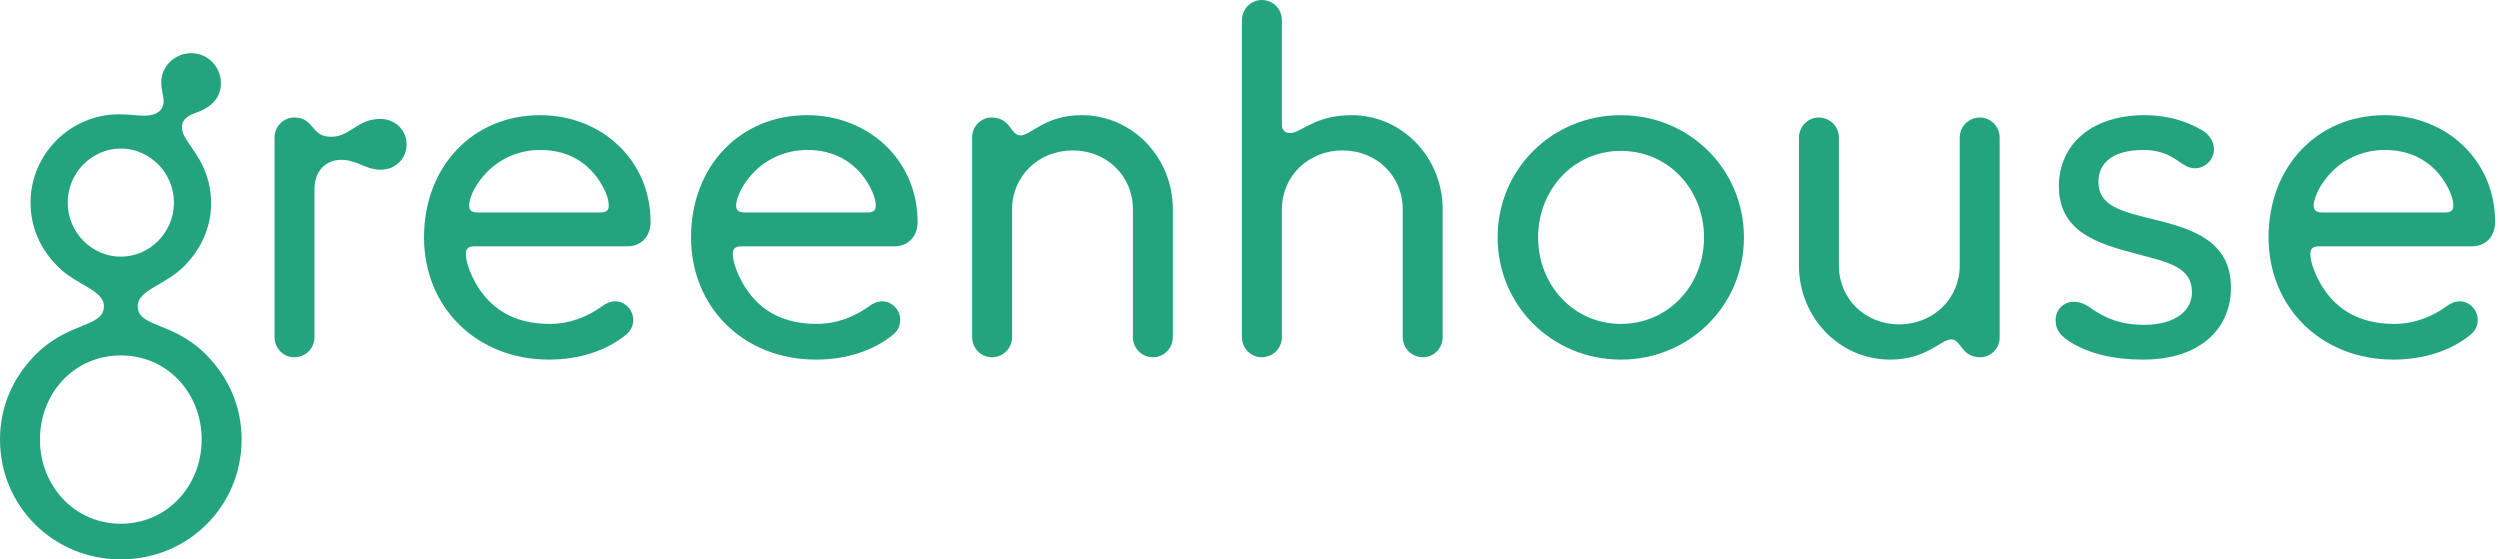 <svg width="286" height="64" viewBox="0 0 286 64" fill="none" xmlns="http://www.w3.org/2000/svg">
<g clip-path="url(#clip0_13_38)">
<path d="M24.146 23.285C24.146 26.082 22.963 28.556 21.027 30.491C18.876 32.643 15.757 33.18 15.757 35.009C15.757 37.483 19.736 36.73 23.554 40.548C26.082 43.075 27.641 46.41 27.641 50.282C27.641 57.918 21.511 63.995 13.821 63.995C6.131 63.995 0 57.923 0 50.287C0 46.415 1.56 43.081 4.087 40.553C7.905 36.735 11.885 37.488 11.885 35.014C11.885 33.186 8.766 32.648 6.615 30.497C4.679 28.561 3.495 26.087 3.495 23.183C3.495 17.59 8.067 13.073 13.659 13.073C14.735 13.073 15.703 13.235 16.509 13.235C17.962 13.235 18.714 12.589 18.714 11.567C18.714 10.976 18.445 10.223 18.445 9.416C18.445 7.588 20.005 6.082 21.887 6.082C23.769 6.082 25.275 7.642 25.275 9.524C25.275 11.514 23.716 12.428 22.533 12.858C21.565 13.181 20.812 13.611 20.812 14.579C20.812 16.402 24.146 18.177 24.146 23.285ZM23.07 50.287C23.07 44.963 19.145 40.661 13.821 40.661C8.497 40.661 4.571 44.963 4.571 50.287C4.571 55.557 8.497 59.913 13.821 59.913C19.145 59.913 23.07 55.552 23.07 50.287ZM19.898 23.178C19.898 19.79 17.155 16.994 13.821 16.994C10.486 16.994 7.744 19.79 7.744 23.178C7.744 26.566 10.486 29.362 13.821 29.362C17.155 29.362 19.898 26.566 19.898 23.178Z" fill="#23A47F"/>
<path d="M43.506 13.605C45.226 13.605 46.517 14.896 46.517 16.509C46.517 18.123 45.28 19.413 43.559 19.413C41.785 19.413 40.817 18.284 39.042 18.284C37.321 18.284 35.977 19.521 35.977 21.618V38.558C35.977 39.849 34.955 40.87 33.664 40.87C32.428 40.87 31.406 39.849 31.406 38.558V15.757C31.406 14.466 32.428 13.444 33.664 13.444C35.977 13.444 35.547 15.649 37.859 15.649C40.064 15.649 40.87 13.605 43.506 13.605Z" fill="#23A47F"/>
<path d="M48.507 27.157C48.507 19.037 54.1 13.175 61.79 13.175C68.835 13.175 74.427 18.338 74.427 25.383C74.427 27.05 73.352 28.179 71.792 28.179H54.315C53.562 28.179 53.293 28.448 53.293 29.04C53.293 30.384 54.368 32.858 55.982 34.471C57.595 36.084 59.8 37.052 62.919 37.052C65.231 37.052 67.275 36.192 68.835 35.063C69.319 34.686 69.856 34.471 70.394 34.471C71.523 34.471 72.438 35.493 72.438 36.568C72.438 37.214 72.222 37.751 71.685 38.235C69.426 40.118 66.253 41.139 62.812 41.139C54.476 41.139 48.507 35.116 48.507 27.157ZM67.544 19.413C66.038 17.908 64.102 17.155 61.79 17.155C59.477 17.155 57.326 18.069 55.767 19.629C54.53 20.866 53.669 22.479 53.669 23.554C53.669 24.092 53.992 24.307 54.691 24.307H68.673C69.319 24.307 69.641 24.092 69.641 23.554C69.641 22.264 68.619 20.489 67.544 19.413Z" fill="#23A47F"/>
<path d="M79.052 27.157C79.052 19.037 84.645 13.175 92.335 13.175C99.38 13.175 104.973 18.338 104.973 25.383C104.973 27.05 103.897 28.179 102.338 28.179H84.86C84.107 28.179 83.838 28.448 83.838 29.04C83.838 30.384 84.914 32.858 86.527 34.471C88.141 36.084 90.345 37.052 93.465 37.052C95.777 37.052 97.82 36.192 99.38 35.063C99.864 34.686 100.402 34.471 100.939 34.471C102.069 34.471 102.983 35.493 102.983 36.568C102.983 37.214 102.768 37.751 102.23 38.235C99.972 40.118 96.799 41.139 93.357 41.139C85.022 41.139 79.052 35.116 79.052 27.157ZM98.089 19.413C96.584 17.908 94.648 17.155 92.335 17.155C90.023 17.155 87.872 18.069 86.312 19.629C85.075 20.866 84.215 22.479 84.215 23.554C84.215 24.092 84.537 24.307 85.237 24.307H99.219C99.864 24.307 100.187 24.092 100.187 23.554C100.187 22.264 99.165 20.489 98.089 19.413Z" fill="#23A47F"/>
<path d="M131.915 40.87C130.624 40.87 129.603 39.849 129.603 38.558V23.931C129.603 20.113 126.591 17.209 122.719 17.209C118.793 17.209 115.782 20.166 115.782 23.931V38.558C115.782 39.849 114.76 40.87 113.469 40.87C112.233 40.87 111.211 39.849 111.211 38.558V15.703C111.211 14.466 112.233 13.444 113.416 13.444C115.674 13.444 115.567 15.488 116.75 15.488C117.933 15.488 119.546 13.175 123.741 13.175C129.603 13.175 134.174 18.069 134.174 23.931V38.558C134.174 39.849 133.152 40.87 131.915 40.87Z" fill="#23A47F"/>
<path d="M162.783 40.87C161.492 40.87 160.471 39.849 160.471 38.558V23.931C160.471 20.113 157.459 17.209 153.587 17.209C149.661 17.209 146.65 20.166 146.65 23.931V38.558C146.65 39.849 145.628 40.87 144.337 40.87C143.101 40.87 142.079 39.849 142.079 38.558V2.312C142.079 1.022 143.101 0 144.337 0C145.628 0 146.65 1.022 146.65 2.312V14.197C146.65 14.842 146.919 15.219 147.618 15.219C148.801 15.219 150.414 13.175 154.609 13.175C160.471 13.175 165.042 18.069 165.042 23.931V38.558C165.042 39.849 164.02 40.87 162.783 40.87Z" fill="#23A47F"/>
<path d="M171.328 27.157C171.328 19.36 177.566 13.175 185.418 13.175C193.269 13.175 199.507 19.36 199.507 27.157C199.507 34.955 193.269 41.139 185.418 41.139C177.572 41.139 171.328 34.955 171.328 27.157ZM194.942 27.157C194.942 21.726 190.908 17.262 185.423 17.262C179.992 17.262 175.958 21.726 175.958 27.157C175.958 32.589 179.992 37.052 185.423 37.052C190.908 37.052 194.942 32.589 194.942 27.157Z" fill="#23A47F"/>
<path d="M208.058 13.444C209.348 13.444 210.37 14.466 210.37 15.757V30.384C210.37 34.202 213.382 37.106 217.254 37.106C221.179 37.106 224.191 34.148 224.191 30.384V15.757C224.191 14.466 225.213 13.444 226.503 13.444C227.74 13.444 228.762 14.466 228.762 15.757V38.612C228.762 39.849 227.74 40.87 226.557 40.87C224.298 40.87 224.406 38.827 223.223 38.827C222.04 38.827 220.427 41.139 216.232 41.139C210.37 41.139 205.799 36.246 205.799 30.384V15.757C205.805 14.466 206.821 13.444 208.058 13.444Z" fill="#23A47F"/>
<path d="M236.882 39.15C235.861 38.504 235.161 37.859 235.161 36.622C235.161 35.439 236.076 34.525 237.205 34.525C238.549 34.525 239.141 35.331 240.27 35.923C241.668 36.73 243.282 37.16 245.272 37.16C248.928 37.16 250.757 35.493 250.757 33.449C250.757 30.545 248.068 30.008 244.411 29.04C239.894 27.857 235.538 26.512 235.538 21.296C235.538 16.671 239.087 13.175 245.379 13.175C247.853 13.175 250.165 13.821 251.994 14.95C252.639 15.326 253.284 16.133 253.284 17.047C253.284 18.23 252.316 19.252 251.079 19.252C250.273 19.252 249.627 18.714 248.821 18.177C248.014 17.639 246.831 17.155 245.218 17.155C241.615 17.155 240.055 18.714 240.055 20.812C240.055 23.554 242.69 24.2 246.455 25.114C250.864 26.189 255.22 27.588 255.22 32.911C255.22 37.536 251.779 41.139 245.164 41.139C241.937 41.139 239.033 40.494 236.882 39.15Z" fill="#23A47F"/>
<path d="M259.522 27.157C259.522 19.037 265.115 13.175 272.805 13.175C279.85 13.175 285.443 18.338 285.443 25.383C285.443 27.05 284.367 28.179 282.808 28.179H265.33C264.577 28.179 264.308 28.448 264.308 29.04C264.308 30.384 265.384 32.858 266.997 34.471C268.611 36.084 270.816 37.052 273.935 37.052C276.247 37.052 278.291 36.192 279.85 35.063C280.334 34.686 280.872 34.471 281.41 34.471C282.539 34.471 283.453 35.493 283.453 36.568C283.453 37.214 283.238 37.751 282.7 38.235C280.442 40.118 277.269 41.139 273.827 41.139C265.497 41.139 259.522 35.116 259.522 27.157ZM278.565 19.413C277.059 17.908 275.123 17.155 272.811 17.155C270.498 17.155 268.347 18.069 266.788 19.629C265.551 20.866 264.69 22.479 264.69 23.554C264.69 24.092 265.013 24.307 265.712 24.307H279.694C280.339 24.307 280.662 24.092 280.662 23.554C280.662 22.264 279.64 20.489 278.565 19.413Z" fill="#23A47F"/>
</g>
<defs>
<clipPath id="clip0_13_38">
<rect width="285.5" height="64" fill="white"/>
</clipPath>
</defs>
</svg>
